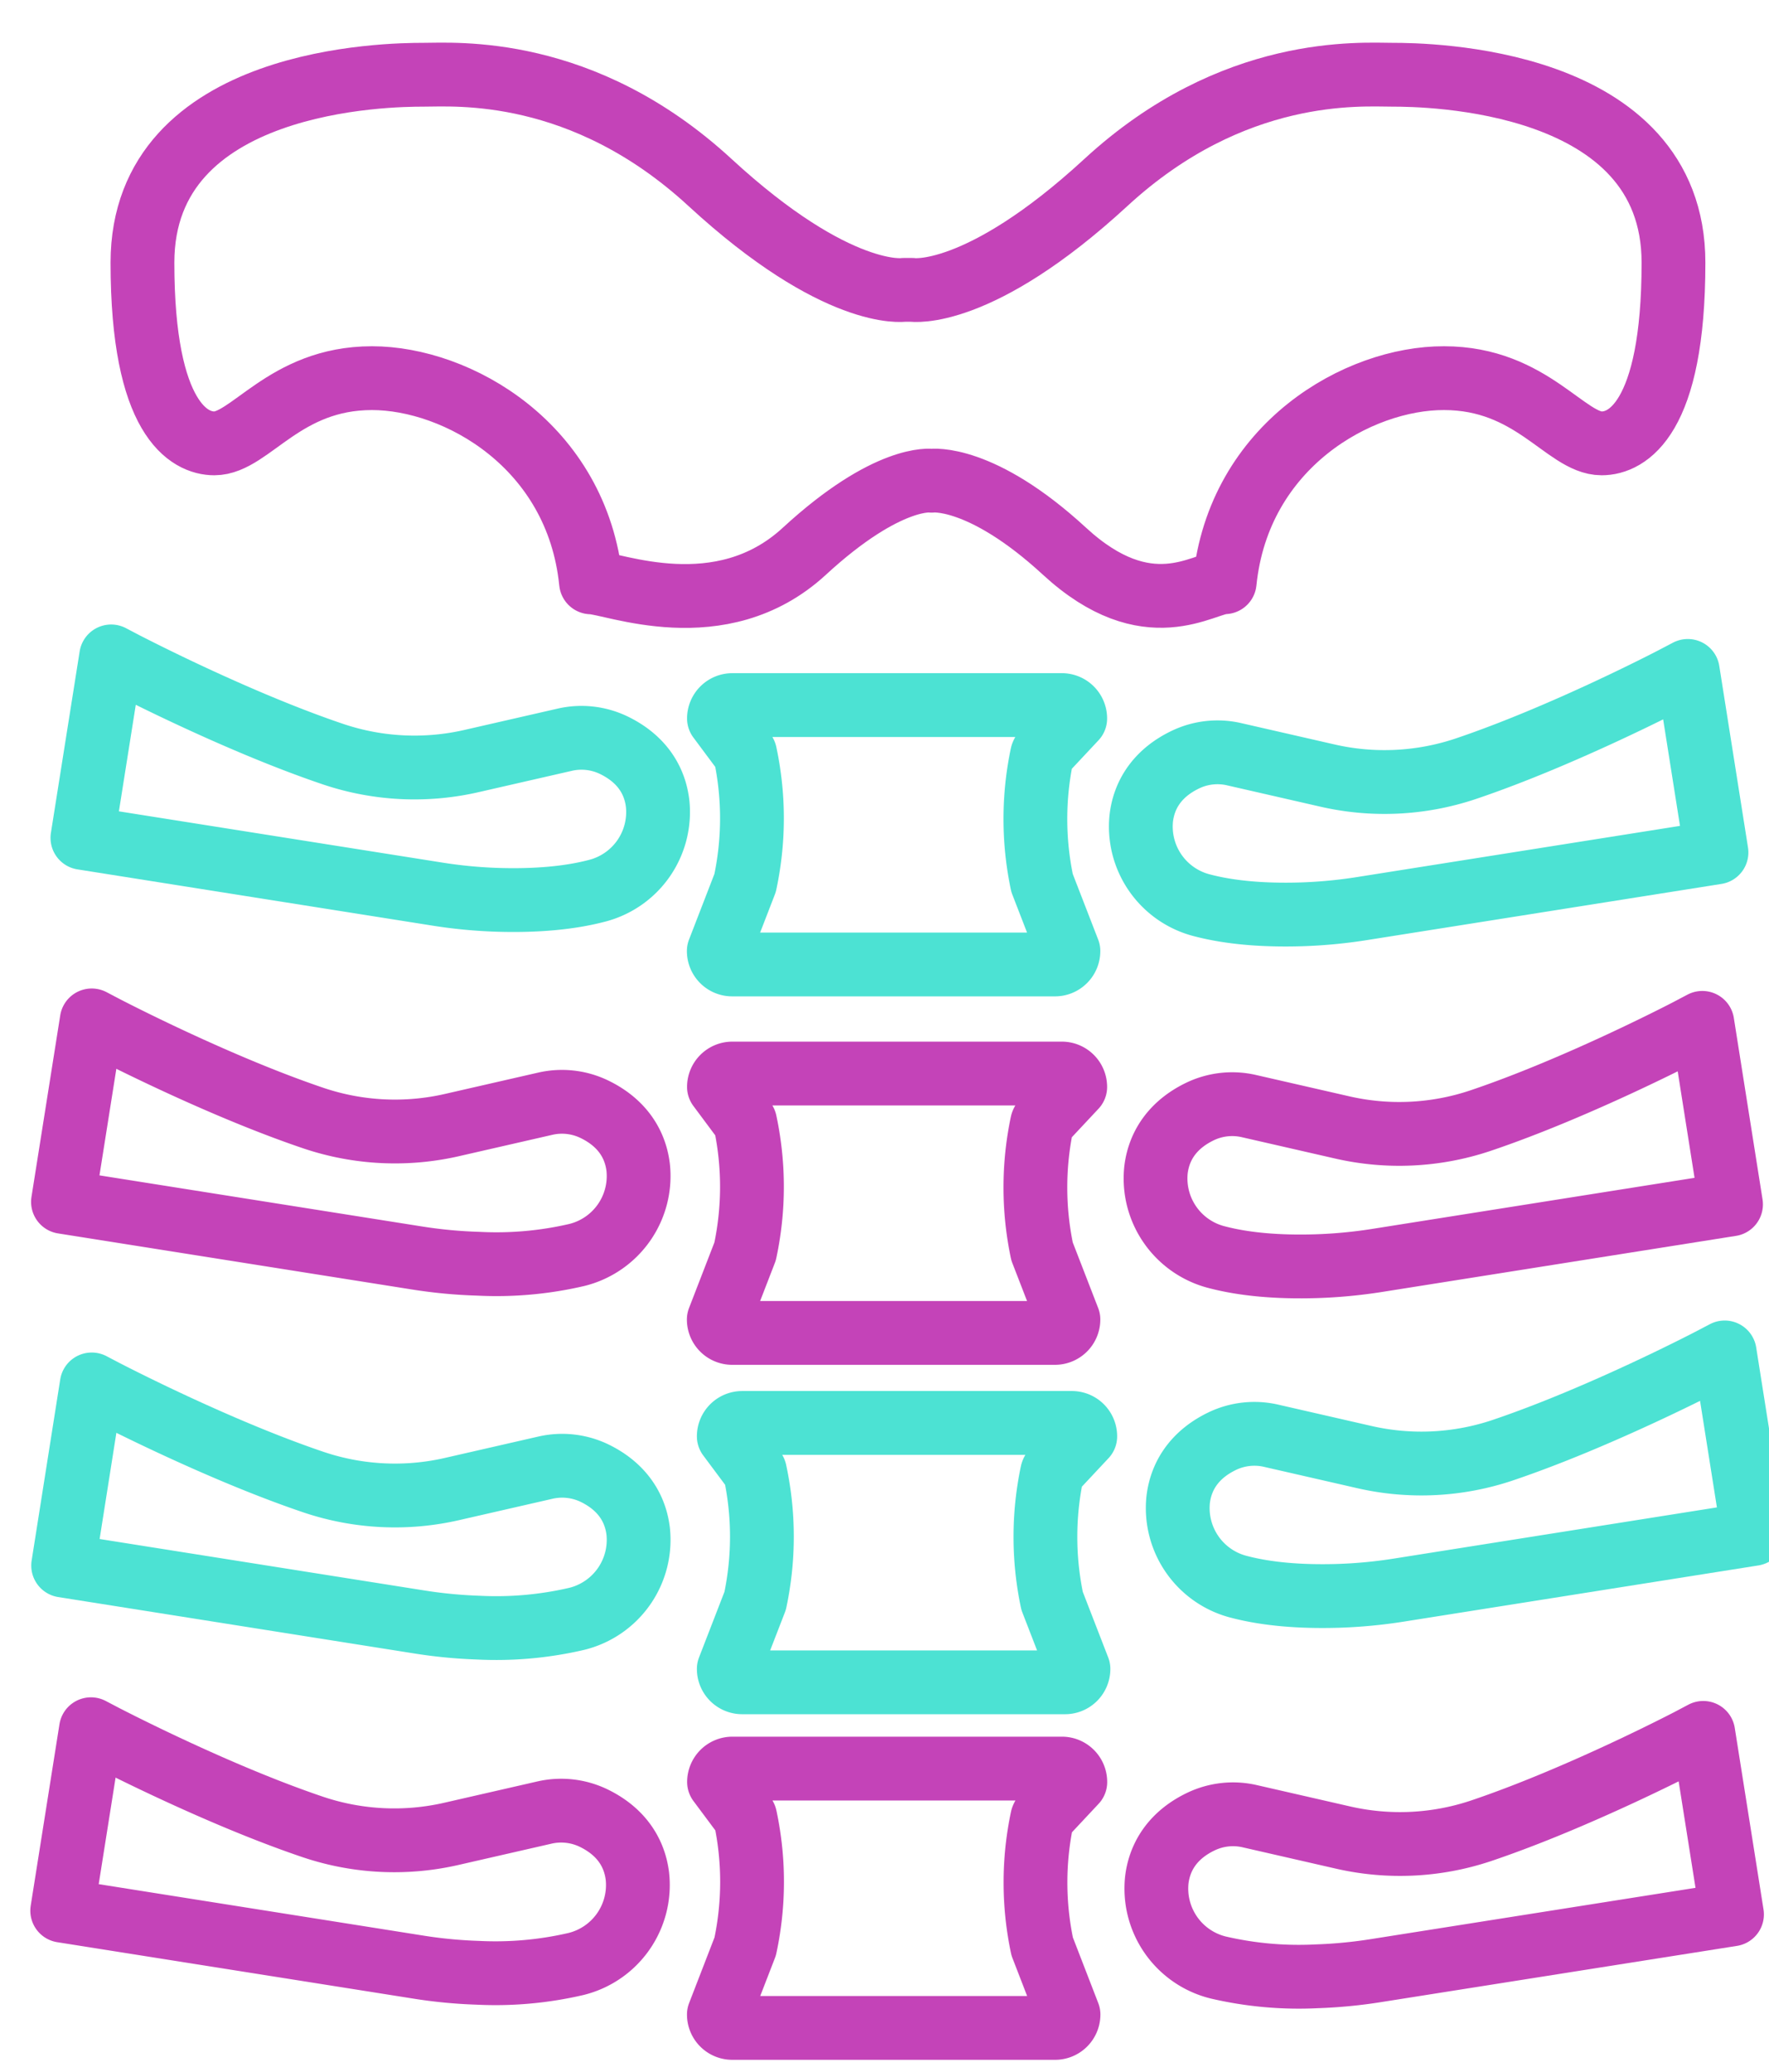 <svg xmlns="http://www.w3.org/2000/svg" viewBox="305 245 416 487"><defs><style>.a0c9a51a-e266-4c42-8066-b9474abacb77,.a2800720-5855-4688-b134-6b9365c39c0b{fill:none;stroke-linecap:round;stroke-linejoin:round;stroke-width:15px;}.a0c9a51a-e266-4c42-8066-b9474abacb77{stroke:#4ce2d3;}.a2800720-5855-4688-b134-6b9365c39c0b{stroke:#c443b8;}</style></defs><g id="baff98fc-d1fb-4d9b-a1e2-30b74090879e" data-name="Torax2"><path id="f7d40bab-dd30-4019-96d7-ad6991d20368" data-name="VERTEBRA" class="a0c9a51a-e266-4c42-8066-b9474abacb77" d="M554.72,410.74H477.21a3.15,3.15,0,0,0-3.14,3.14l6.15,8.26a72.71,72.71,0,0,1,0,30.42l-6.19,16a3.15,3.15,0,0,0,3.14,3.15h75.93a3.16,3.16,0,0,0,3.15-3.15l-6.2-16a73,73,0,0,1,0-30.1,1.28,1.28,0,0,1,.31-.57l7.49-8A3.15,3.15,0,0,0,554.72,410.74Z"/><path id="e4fcbe65-f038-4003-93af-0c5769f5ad0e" data-name="VERTEBRA" class="a2800720-5855-4688-b134-6b9365c39c0b" d="M554.72,497.35H477.21a3.15,3.15,0,0,0-3.14,3.14l6.15,8.26a72.71,72.71,0,0,1,0,30.42l-6.19,16a3.15,3.15,0,0,0,3.14,3.15h75.93a3.16,3.16,0,0,0,3.15-3.15l-6.2-16a73,73,0,0,1,0-30.1,1.28,1.28,0,0,1,.31-.57l7.49-8A3.15,3.15,0,0,0,554.72,497.35Z"/><path id="ba7fc12d-db3e-49cd-ba89-9fd08970009d" data-name="VERTEBRA" class="a0c9a51a-e266-4c42-8066-b9474abacb77" d="M557,579.48H479.53a3.16,3.16,0,0,0-3.15,3.15l6.15,8.25a72.59,72.59,0,0,1,.05,30.43l-6.2,16a3.15,3.15,0,0,0,3.15,3.14h75.93a3.15,3.15,0,0,0,3.15-3.14l-6.2-16a73,73,0,0,1,0-30.1,1.23,1.23,0,0,1,.31-.57l7.49-8A3.15,3.15,0,0,0,557,579.48Z"/><path id="bfe47952-40fb-4b47-b778-d5b5282d96df" data-name="VERTEBRA" class="a2800720-5855-4688-b134-6b9365c39c0b" d="M554.74,660.73H477.23a3.15,3.15,0,0,0-3.14,3.15l6.15,8.25a72.54,72.54,0,0,1,0,30.42l-6.19,16a3.15,3.15,0,0,0,3.14,3.14h75.94a3.15,3.15,0,0,0,3.14-3.14l-6.19-16a72.69,72.69,0,0,1,0-30.1,1.22,1.22,0,0,1,.3-.56l7.49-8A3.15,3.15,0,0,0,554.74,660.73Z"/></g><g id="ad7fa5e2-f9e8-4f05-9362-e6596e35dcd8" data-name="EXTM SUPERIOR"><path class="a0c9a51a-e266-4c42-8066-b9474abacb77" d="M625.25,458.58l83.4-13.21-6.75-42.66-3.34,1.75c-.26.14-25.87,13.51-49,21.29a60.05,60.05,0,0,1-32.47,1.54l-21.87-5a17.41,17.41,0,0,0-11.37,1.23c-6.1,2.89-9.7,7.63-10.46,13.71a19.11,19.11,0,0,0,14.44,20.62c6.35,1.65,14.14,2.35,23.14,2.08A115.13,115.13,0,0,0,625.25,458.58Z"/><path class="a2800720-5855-4688-b134-6b9365c39c0b" d="M628.67,541.31l83.4-13.21-6.75-42.66L702,487.19c-.26.13-25.87,13.51-49,21.28A60,60,0,0,1,620.55,510l-21.86-5a17.5,17.5,0,0,0-11.38,1.22c-6.1,2.9-9.7,7.64-10.46,13.71a19.11,19.11,0,0,0,14.44,20.63c6.36,1.65,14.14,2.35,23.14,2.08A115.13,115.13,0,0,0,628.67,541.31Z"/><path class="a2800720-5855-4688-b134-6b9365c39c0b" d="M628.9,708.17,712.3,695l-6.76-42.66-3.33,1.76c-.26.13-25.87,13.5-49,21.28a60,60,0,0,1-32.48,1.54l-21.86-5a17.48,17.48,0,0,0-11.37,1.23c-6.1,2.89-9.7,7.63-10.46,13.71a19.12,19.12,0,0,0,14.44,20.63,83.58,83.58,0,0,0,23.13,2.07A113.39,113.39,0,0,0,628.9,708.17Z"/><path class="a0c9a51a-e266-4c42-8066-b9474abacb77" d="M633.93,618.78l83.4-13.21-6.75-42.66-3.34,1.75c-.26.13-25.87,13.5-49,21.28a60,60,0,0,1-32.47,1.55l-21.86-5a17.5,17.5,0,0,0-11.38,1.22c-6.1,2.9-9.7,7.64-10.46,13.71a19.11,19.11,0,0,0,14.44,20.63c6.36,1.65,14.14,2.35,23.14,2.08A115.13,115.13,0,0,0,633.93,618.78Z"/><path class="a0c9a51a-e266-4c42-8066-b9474abacb77" d="M422.07,456.52c9,.27,16.78-.43,23.14-2.08a19.11,19.11,0,0,0,14.43-20.63c-.75-6.08-4.35-10.81-10.45-13.71a17.51,17.51,0,0,0-11.38-1.22l-21.86,5a60,60,0,0,1-32.47-1.55c-23.1-7.78-48.7-21.15-49-21.28l-3.34-1.75-6.76,42.65,83.41,13.21A113.25,113.25,0,0,0,422.07,456.52Z"/><path class="a2800720-5855-4688-b134-6b9365c39c0b" d="M417.5,542.06A83.24,83.24,0,0,0,440.64,540a19.11,19.11,0,0,0,14.43-20.62c-.75-6.08-4.36-10.82-10.45-13.71a17.51,17.51,0,0,0-11.38-1.23l-21.86,5a60.05,60.05,0,0,1-32.47-1.54c-23.1-7.78-48.7-21.15-49-21.29l-3.34-1.75-6.76,42.66,83.41,13.21A113.23,113.23,0,0,0,417.5,542.06Z"/><path class="a0c9a51a-e266-4c42-8066-b9474abacb77" d="M417.5,627.6a83.66,83.66,0,0,0,23.14-2.07,19.12,19.12,0,0,0,14.43-20.63c-.75-6.08-4.36-10.82-10.45-13.71A17.58,17.58,0,0,0,433.24,590l-21.86,5a60,60,0,0,1-32.47-1.54c-23.1-7.78-48.7-21.15-49-21.28l-3.34-1.75L319.85,613l83.41,13.21A113.23,113.23,0,0,0,417.5,627.6Z"/><path class="a2800720-5855-4688-b134-6b9365c39c0b" d="M417.32,708.73a83.69,83.69,0,0,0,23.14-2.07A19.12,19.12,0,0,0,454.89,686c-.76-6.08-4.36-10.81-10.45-13.71a17.58,17.58,0,0,0-11.38-1.23l-21.86,5a60.05,60.05,0,0,1-32.47-1.55c-23.1-7.78-48.7-21.15-49-21.28l-3.34-1.75-6.76,42.65,83.4,13.21A111.72,111.72,0,0,0,417.32,708.73Z"/></g><g id="b118765e-a25f-4f5d-a105-e32813202d31" data-name="PELVIS"><path class="a2800720-5855-4688-b134-6b9365c39c0b" d="M593,381.86c-4.92,0-18,10.83-37.69-7.3S524.06,358,524.06,358h0s-10.23-1.54-29.92,16.59-45.24,7.3-50.16,7.3c-3.26-32.22-31.5-48-51.51-48-20.66,0-28.62,15.33-37.07,15.33-5.84,0-16.9-5.55-16.9-42.48,0-43.71,58.46-44.17,66-44.17s37.47-2.3,67.45,25.31,45.57,25.26,45.57,25.26h2s15.58,2.35,45.56-25.26,60-25.31,67.46-25.31,66,.46,66,44.17c0,36.93-11,42.48-16.89,42.48-8.45,0-16.42-15.33-37.07-15.33C624.52,333.82,596.28,349.64,593,381.86Z"/></g></svg>